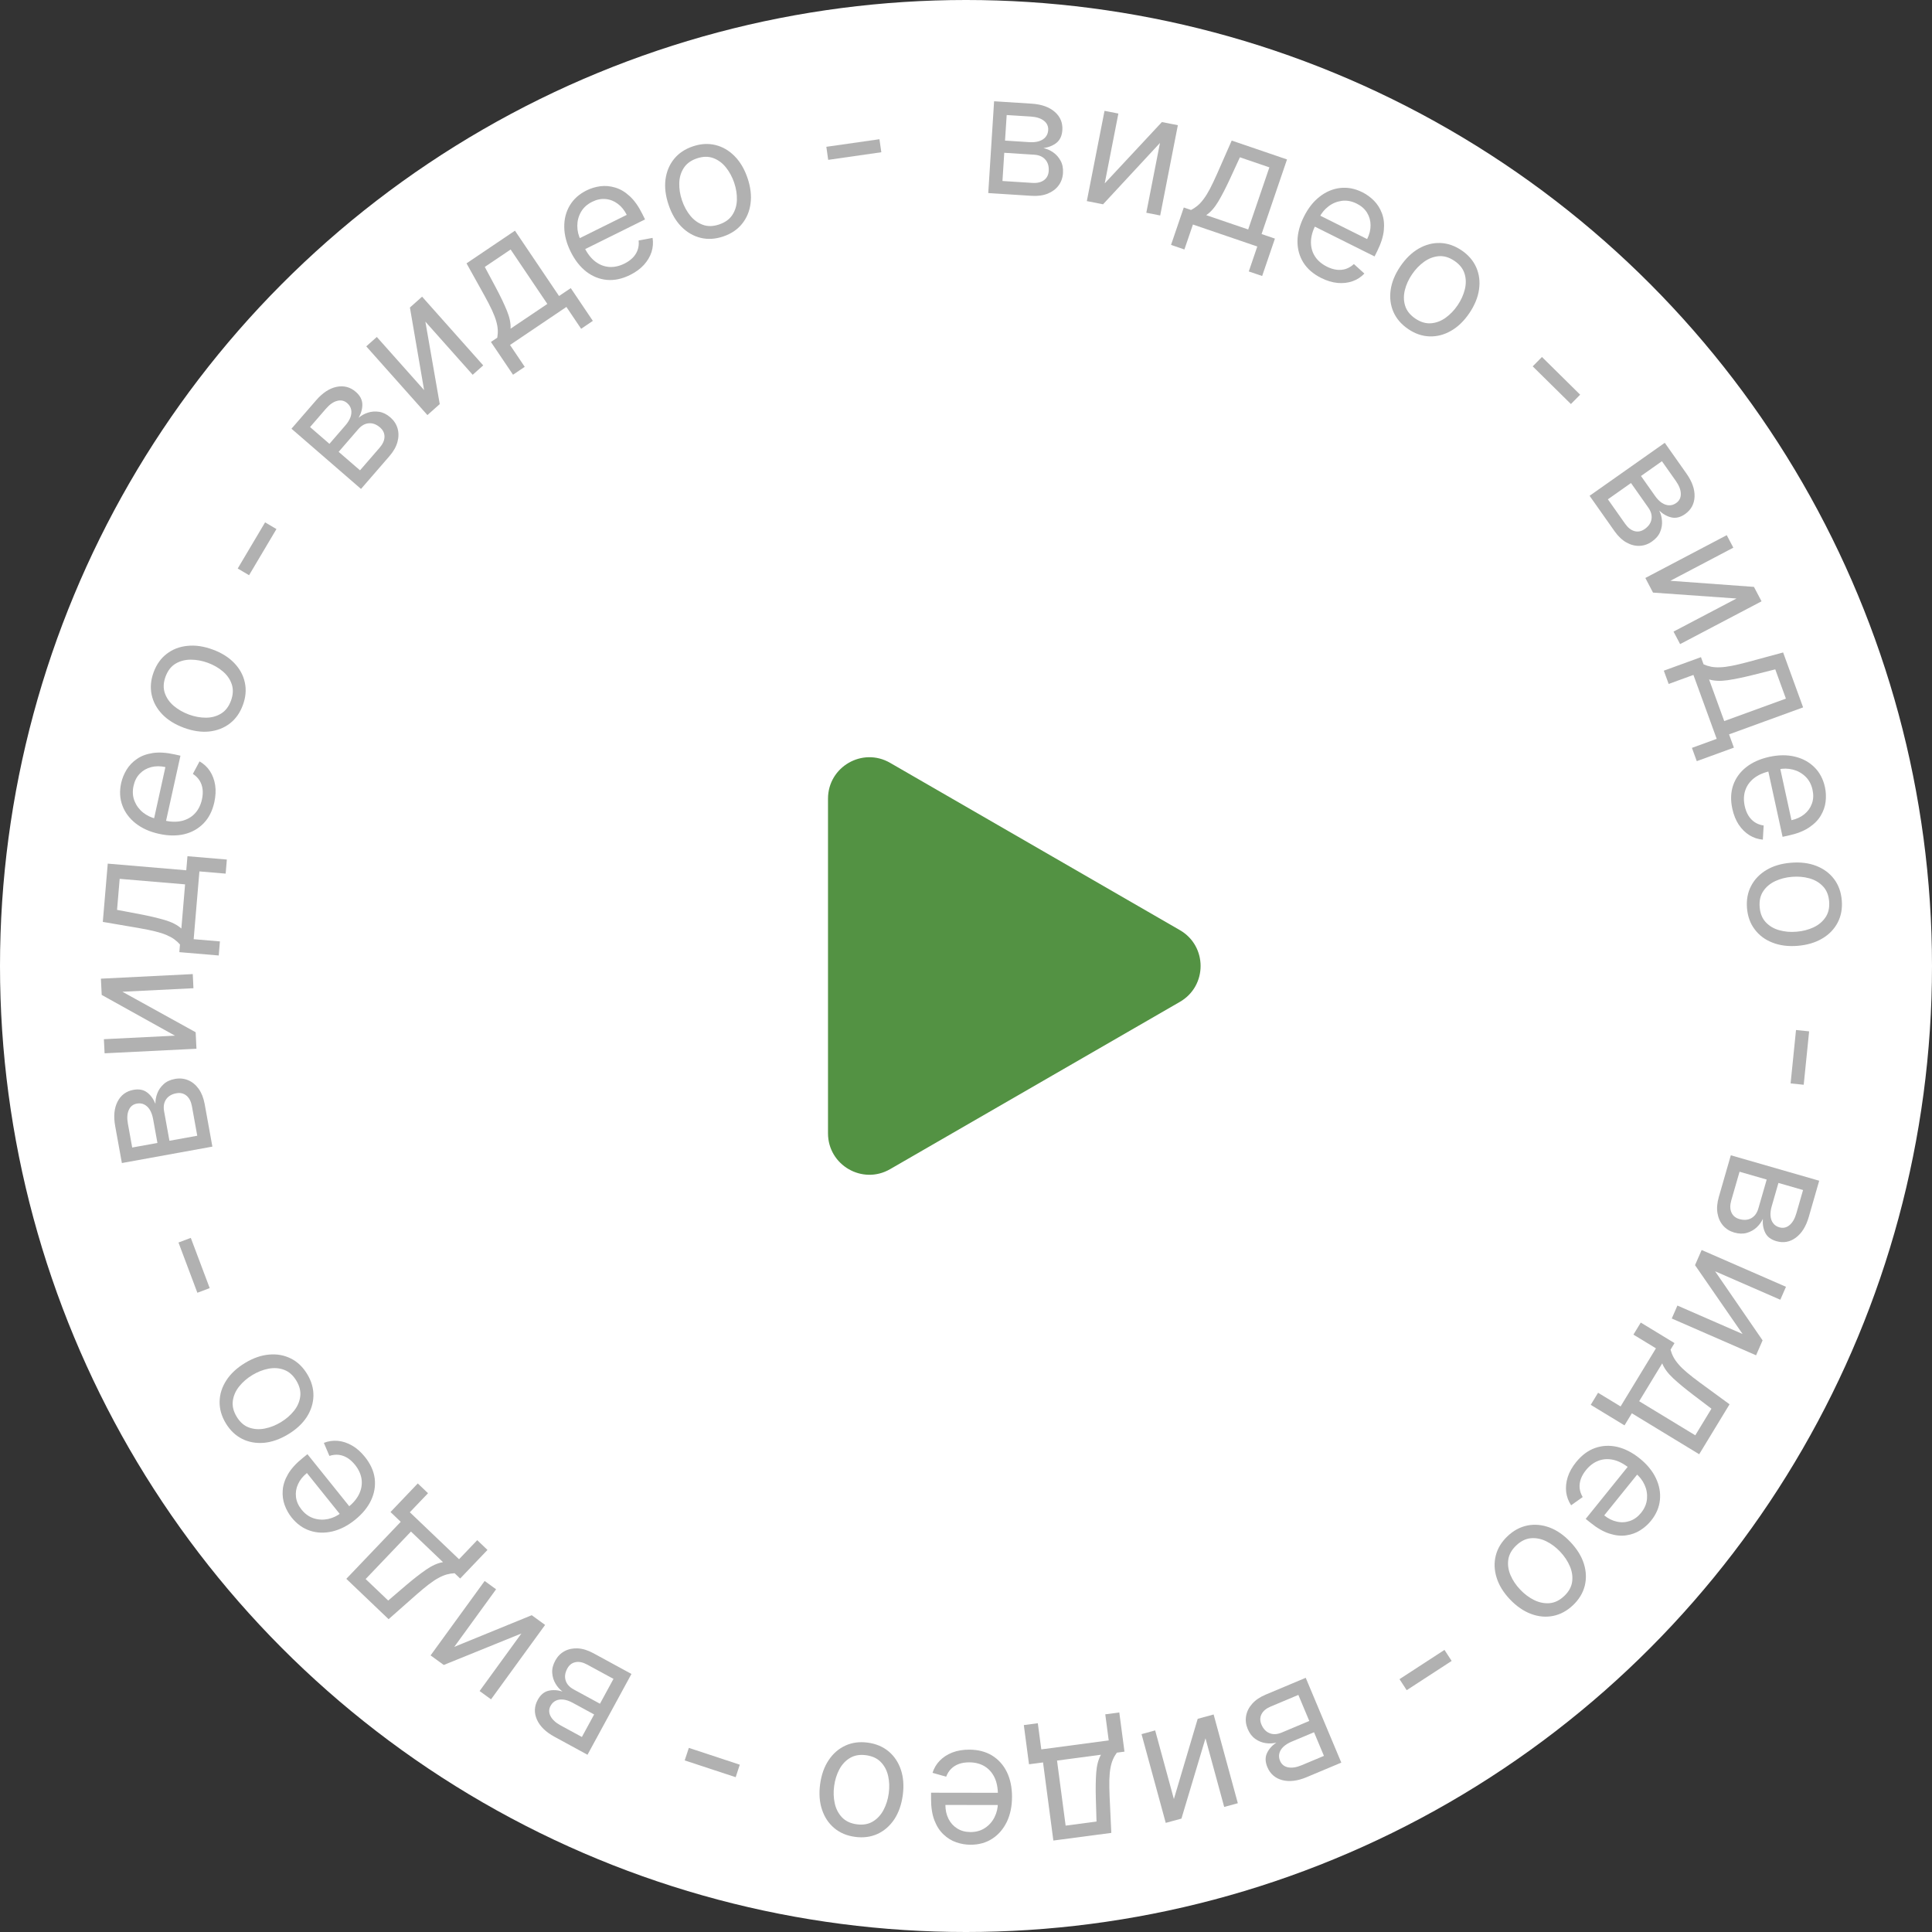 <?xml version="1.0" encoding="UTF-8"?> <svg xmlns="http://www.w3.org/2000/svg" width="70" height="70" viewBox="0 0 70 70" fill="none"><rect x="0" y="0" width="70" height="70" fill="#333333" stroke="none"/><circle cx="35" cy="35" r="35" fill="white"></circle><g opacity="0.4"><path d="M35.806 6.995L36.018 3.669L37.378 3.756C37.736 3.779 38.015 3.878 38.216 4.053C38.416 4.228 38.508 4.448 38.491 4.714C38.478 4.916 38.408 5.069 38.282 5.172C38.155 5.274 37.996 5.339 37.806 5.366C37.928 5.391 38.044 5.442 38.155 5.518C38.268 5.595 38.358 5.697 38.427 5.823C38.496 5.947 38.525 6.097 38.514 6.272C38.503 6.442 38.45 6.592 38.355 6.72C38.259 6.849 38.129 6.947 37.962 7.015C37.795 7.083 37.599 7.109 37.374 7.095L35.806 6.995ZM36.321 6.558L37.404 6.627C37.58 6.638 37.721 6.605 37.825 6.528C37.93 6.451 37.987 6.34 37.997 6.195C38.008 6.024 37.966 5.885 37.873 5.781C37.78 5.675 37.645 5.616 37.469 5.605L36.386 5.536L36.321 6.558ZM36.414 5.094L37.289 5.15C37.426 5.159 37.545 5.148 37.646 5.116C37.746 5.084 37.825 5.034 37.882 4.966C37.94 4.897 37.972 4.814 37.978 4.716C37.987 4.576 37.935 4.462 37.824 4.376C37.712 4.287 37.553 4.237 37.348 4.223L36.474 4.168L36.414 5.094Z" fill="#3C3C3B"></path><path d="M40.026 6.644L42.097 4.423L42.676 4.536L42.036 7.807L41.533 7.708L42.028 5.179L39.966 7.402L39.378 7.286L40.019 4.016L40.521 4.114L40.026 6.644Z" fill="#3C3C3B"></path><path d="M42.429 8.873L42.891 7.518L43.154 7.608C43.241 7.563 43.322 7.509 43.395 7.447C43.468 7.385 43.54 7.306 43.61 7.211C43.683 7.115 43.758 6.994 43.835 6.848C43.913 6.7 43.999 6.519 44.094 6.305L44.627 5.093L46.631 5.777L45.709 8.48L46.193 8.645L45.73 10L45.246 9.835L45.554 8.931L43.222 8.135L42.913 9.039L42.429 8.873ZM43.704 7.796L45.224 8.314L45.992 6.064L44.924 5.699L44.57 6.468C44.423 6.786 44.283 7.06 44.148 7.289C44.013 7.518 43.865 7.687 43.704 7.796Z" fill="#3C3C3B"></path><path d="M47.87 10.072C47.583 9.929 47.367 9.742 47.222 9.511C47.079 9.28 47.008 9.021 47.01 8.736C47.013 8.45 47.091 8.154 47.244 7.849C47.396 7.543 47.586 7.302 47.814 7.125C48.043 6.946 48.291 6.842 48.557 6.811C48.825 6.78 49.093 6.832 49.362 6.966C49.517 7.044 49.658 7.146 49.784 7.273C49.909 7.401 50.005 7.554 50.071 7.732C50.138 7.909 50.161 8.111 50.139 8.339C50.118 8.566 50.038 8.818 49.9 9.097L49.803 9.291L47.504 8.144L47.702 7.748L49.534 8.662C49.618 8.494 49.66 8.327 49.658 8.161C49.658 7.996 49.615 7.845 49.531 7.707C49.447 7.57 49.322 7.46 49.157 7.378C48.974 7.287 48.794 7.253 48.615 7.277C48.439 7.301 48.279 7.366 48.136 7.475C47.993 7.583 47.881 7.719 47.799 7.883L47.667 8.147C47.555 8.373 47.498 8.583 47.498 8.778C47.499 8.973 47.549 9.146 47.648 9.297C47.748 9.447 47.891 9.568 48.076 9.661C48.196 9.721 48.313 9.758 48.427 9.773C48.543 9.787 48.654 9.778 48.759 9.745C48.865 9.71 48.963 9.651 49.054 9.567L49.434 9.912C49.313 10.039 49.169 10.132 49.002 10.191C48.836 10.248 48.656 10.269 48.462 10.251C48.27 10.233 48.072 10.173 47.87 10.072Z" fill="#3C3C3B"></path><path d="M51.021 11.922C50.772 11.753 50.594 11.546 50.486 11.3C50.38 11.055 50.346 10.79 50.386 10.505C50.426 10.222 50.543 9.937 50.736 9.652C50.931 9.365 51.153 9.15 51.403 9.006C51.654 8.863 51.913 8.796 52.18 8.804C52.448 8.813 52.707 8.902 52.956 9.071C53.205 9.24 53.382 9.447 53.489 9.692C53.596 9.938 53.629 10.204 53.588 10.489C53.548 10.774 53.43 11.061 53.236 11.348C53.042 11.633 52.821 11.846 52.571 11.988C52.322 12.13 52.063 12.197 51.795 12.188C51.528 12.18 51.27 12.091 51.021 11.922ZM51.279 11.542C51.468 11.67 51.657 11.727 51.845 11.713C52.033 11.699 52.209 11.633 52.375 11.515C52.541 11.396 52.687 11.245 52.812 11.061C52.937 10.876 53.024 10.685 53.073 10.486C53.123 10.287 53.12 10.097 53.064 9.916C53.009 9.735 52.886 9.58 52.697 9.452C52.508 9.324 52.319 9.267 52.131 9.282C51.942 9.298 51.764 9.365 51.598 9.484C51.431 9.604 51.285 9.756 51.16 9.94C51.035 10.124 50.948 10.315 50.9 10.513C50.851 10.711 50.855 10.9 50.911 11.079C50.967 11.259 51.09 11.413 51.279 11.542Z" fill="#3C3C3B"></path><path d="M57.252 14.3L56.917 14.639L55.533 13.274L55.868 12.934L57.252 14.3Z" fill="#3C3C3B"></path><path d="M57.594 17.964L60.318 16.044L61.103 17.157C61.31 17.45 61.408 17.73 61.397 17.996C61.386 18.262 61.272 18.471 61.055 18.625C60.889 18.742 60.726 18.783 60.566 18.749C60.407 18.714 60.258 18.631 60.117 18.5C60.174 18.611 60.207 18.733 60.217 18.868C60.228 19.003 60.206 19.138 60.151 19.27C60.097 19.402 59.998 19.519 59.855 19.619C59.716 19.718 59.566 19.77 59.406 19.777C59.246 19.784 59.087 19.743 58.93 19.656C58.773 19.568 58.63 19.433 58.499 19.248L57.594 17.964ZM58.257 18.091L58.882 18.978C58.984 19.122 59.098 19.211 59.224 19.244C59.35 19.277 59.472 19.252 59.59 19.169C59.731 19.07 59.813 18.951 59.836 18.813C59.86 18.674 59.821 18.532 59.719 18.388L59.094 17.501L58.257 18.091ZM59.456 17.246L59.961 17.962C60.04 18.075 60.123 18.16 60.211 18.219C60.3 18.277 60.388 18.307 60.476 18.308C60.566 18.31 60.651 18.283 60.731 18.226C60.846 18.145 60.902 18.034 60.899 17.893C60.898 17.75 60.838 17.595 60.72 17.427L60.215 16.711L59.456 17.246Z" fill="#3C3C3B"></path><path d="M60.52 21.043L63.549 21.264L63.824 21.787L60.874 23.337L60.635 22.884L62.917 21.685L59.892 21.471L59.614 20.941L62.563 19.39L62.802 19.843L60.52 21.043Z" fill="#3C3C3B"></path><path d="M60.283 24.3L61.629 23.81L61.724 24.071C61.814 24.11 61.906 24.139 62 24.157C62.095 24.175 62.201 24.182 62.319 24.177C62.44 24.174 62.581 24.156 62.743 24.125C62.907 24.093 63.102 24.046 63.328 23.986L64.606 23.64L65.33 25.63L62.647 26.607L62.822 27.088L61.477 27.578L61.302 27.097L62.199 26.77L61.356 24.454L60.459 24.781L60.283 24.3ZM61.923 24.617L62.472 26.126L64.707 25.312L64.321 24.252L63.5 24.459C63.16 24.544 62.859 24.606 62.596 24.645C62.333 24.683 62.108 24.674 61.923 24.617Z" fill="#3C3C3B"></path><path d="M62.766 29.304C62.697 28.991 62.708 28.705 62.797 28.447C62.887 28.19 63.044 27.973 63.268 27.796C63.493 27.62 63.772 27.495 64.106 27.422C64.439 27.35 64.747 27.346 65.027 27.413C65.31 27.48 65.547 27.608 65.737 27.796C65.929 27.985 66.057 28.226 66.121 28.52C66.158 28.69 66.166 28.863 66.146 29.041C66.126 29.219 66.066 29.389 65.969 29.553C65.873 29.716 65.729 29.86 65.539 29.986C65.349 30.112 65.102 30.208 64.798 30.274L64.586 30.32L64.039 27.81L64.472 27.716L64.908 29.717C65.091 29.677 65.247 29.605 65.376 29.5C65.504 29.396 65.595 29.268 65.649 29.116C65.704 28.965 65.711 28.799 65.672 28.618C65.629 28.419 65.541 28.257 65.411 28.133C65.282 28.01 65.131 27.927 64.957 27.883C64.783 27.84 64.606 27.837 64.427 27.877L64.138 27.939C63.892 27.993 63.693 28.081 63.541 28.203C63.39 28.326 63.287 28.474 63.231 28.646C63.176 28.817 63.171 29.004 63.215 29.206C63.244 29.338 63.288 29.453 63.348 29.55C63.41 29.65 63.486 29.73 63.578 29.791C63.671 29.852 63.779 29.892 63.901 29.91L63.871 30.422C63.696 30.407 63.533 30.353 63.383 30.26C63.234 30.167 63.105 30.039 62.997 29.878C62.891 29.716 62.814 29.525 62.766 29.304Z" fill="#3C3C3B"></path><path d="M63.297 32.904C63.273 32.604 63.322 32.335 63.447 32.097C63.571 31.86 63.756 31.668 64.003 31.52C64.249 31.374 64.544 31.287 64.887 31.259C65.233 31.23 65.54 31.268 65.808 31.373C66.077 31.478 66.291 31.638 66.453 31.851C66.614 32.066 66.707 32.323 66.731 32.623C66.756 32.923 66.706 33.191 66.582 33.428C66.457 33.666 66.271 33.858 66.024 34.004C65.776 34.152 65.479 34.24 65.133 34.269C64.79 34.297 64.485 34.258 64.218 34.152C63.951 34.048 63.737 33.888 63.576 33.673C63.415 33.46 63.322 33.204 63.297 32.904ZM63.756 32.866C63.774 33.094 63.848 33.277 63.977 33.414C64.106 33.552 64.268 33.648 64.464 33.703C64.66 33.758 64.869 33.777 65.091 33.758C65.313 33.74 65.517 33.688 65.703 33.602C65.889 33.515 66.035 33.394 66.141 33.237C66.248 33.08 66.291 32.888 66.273 32.66C66.254 32.432 66.18 32.25 66.049 32.113C65.919 31.975 65.755 31.879 65.558 31.824C65.36 31.769 65.15 31.751 64.928 31.769C64.707 31.787 64.503 31.839 64.319 31.925C64.134 32.012 63.99 32.133 63.885 32.29C63.78 32.446 63.737 32.639 63.756 32.866Z" fill="#3C3C3B"></path><path d="M65.352 39.303L64.877 39.254L65.073 37.32L65.548 37.368L65.352 39.303Z" fill="#3C3C3B"></path><path d="M62.711 41.858L65.913 42.78L65.536 44.089C65.437 44.434 65.28 44.685 65.066 44.843C64.852 45.002 64.617 45.044 64.361 44.97C64.167 44.914 64.032 44.813 63.959 44.667C63.886 44.521 63.857 44.352 63.872 44.161C63.821 44.274 63.746 44.377 63.648 44.469C63.548 44.562 63.43 44.629 63.292 44.669C63.155 44.709 63.003 44.705 62.835 44.657C62.671 44.61 62.536 44.526 62.431 44.405C62.326 44.284 62.258 44.136 62.228 43.958C62.197 43.781 62.214 43.584 62.276 43.367L62.711 41.858ZM63.027 42.454L62.726 43.497C62.678 43.666 62.68 43.811 62.733 43.93C62.785 44.049 62.882 44.129 63.02 44.169C63.186 44.216 63.33 44.206 63.452 44.137C63.575 44.069 63.662 43.95 63.71 43.78L64.011 42.738L63.027 42.454ZM64.436 42.86L64.193 43.703C64.155 43.834 64.141 43.953 64.15 44.058C64.16 44.163 64.192 44.251 64.246 44.32C64.3 44.392 64.375 44.441 64.469 44.468C64.604 44.507 64.726 44.481 64.835 44.391C64.945 44.301 65.029 44.157 65.086 43.959L65.328 43.117L64.436 42.86Z" fill="#3C3C3B"></path><path d="M62.141 46.061L63.862 48.564L63.626 49.105L60.571 47.772L60.776 47.303L63.138 48.334L61.414 45.839L61.654 45.29L64.709 46.623L64.504 47.092L62.141 46.061Z" fill="#3C3C3B"></path><path d="M59.448 47.919L60.671 48.663L60.527 48.9C60.552 48.995 60.587 49.085 60.632 49.169C60.677 49.254 60.739 49.342 60.816 49.431C60.894 49.523 60.996 49.622 61.123 49.729C61.25 49.837 61.408 49.96 61.596 50.098L62.665 50.88L61.565 52.69L59.125 51.206L58.859 51.644L57.635 50.9L57.901 50.462L58.717 50.958L59.998 48.852L59.182 48.356L59.448 47.919ZM60.225 49.397L59.391 50.769L61.423 52.004L62.009 51.04L61.335 50.528C61.056 50.316 60.819 50.12 60.624 49.939C60.429 49.758 60.296 49.577 60.225 49.397Z" fill="#3C3C3B"></path><path d="M57.104 52.977C57.306 52.727 57.535 52.556 57.791 52.464C58.048 52.374 58.316 52.36 58.594 52.423C58.872 52.488 59.145 52.628 59.41 52.842C59.676 53.056 59.871 53.294 59.995 53.554C60.12 53.817 60.169 54.081 60.142 54.347C60.115 54.615 60.007 54.867 59.818 55.101C59.709 55.236 59.578 55.351 59.427 55.446C59.276 55.542 59.106 55.602 58.917 55.629C58.73 55.656 58.528 55.635 58.31 55.565C58.093 55.496 57.864 55.364 57.622 55.168L57.453 55.032L59.066 53.033L59.411 53.311L58.124 54.905C58.27 55.023 58.425 55.099 58.587 55.133C58.748 55.169 58.905 55.159 59.058 55.106C59.209 55.054 59.343 54.956 59.46 54.812C59.588 54.653 59.659 54.484 59.674 54.304C59.689 54.127 59.659 53.957 59.584 53.794C59.509 53.631 59.4 53.492 59.257 53.377L59.028 53.191C58.832 53.033 58.639 52.933 58.448 52.891C58.257 52.85 58.078 52.862 57.909 52.927C57.741 52.992 57.592 53.105 57.462 53.266C57.377 53.371 57.316 53.477 57.277 53.585C57.238 53.695 57.224 53.805 57.233 53.915C57.244 54.026 57.281 54.135 57.344 54.241L56.925 54.539C56.827 54.393 56.767 54.232 56.745 54.057C56.725 53.882 56.744 53.702 56.802 53.517C56.861 53.333 56.962 53.153 57.104 52.977Z" fill="#3C3C3B"></path><path d="M54.62 55.66C54.838 55.453 55.079 55.324 55.343 55.271C55.605 55.22 55.871 55.244 56.14 55.343C56.409 55.443 56.661 55.618 56.898 55.868C57.137 56.12 57.3 56.383 57.387 56.657C57.473 56.933 57.483 57.2 57.418 57.459C57.352 57.719 57.21 57.953 56.992 58.16C56.773 58.367 56.533 58.496 56.271 58.548C56.008 58.6 55.741 58.576 55.472 58.475C55.201 58.374 54.946 58.198 54.707 57.947C54.47 57.697 54.309 57.435 54.225 57.16C54.139 56.887 54.129 56.62 54.195 56.36C54.26 56.101 54.402 55.868 54.62 55.66ZM54.937 55.994C54.771 56.151 54.675 56.323 54.648 56.51C54.622 56.697 54.649 56.883 54.729 57.071C54.809 57.258 54.925 57.432 55.079 57.594C55.232 57.756 55.401 57.882 55.584 57.973C55.768 58.063 55.955 58.101 56.143 58.086C56.332 58.07 56.509 57.984 56.675 57.826C56.841 57.669 56.936 57.497 56.962 57.309C56.987 57.121 56.959 56.934 56.878 56.745C56.797 56.557 56.68 56.382 56.527 56.22C56.374 56.059 56.206 55.933 56.023 55.843C55.84 55.754 55.655 55.717 55.467 55.733C55.279 55.75 55.102 55.837 54.937 55.994Z" fill="#3C3C3B"></path><path d="M50.967 61.239L50.707 60.839L52.336 59.779L52.596 60.179L50.967 61.239Z" fill="#3C3C3B"></path><path d="M47.309 60.79L48.598 63.863L47.342 64.39C47.011 64.529 46.717 64.564 46.459 64.497C46.202 64.429 46.022 64.272 45.919 64.027C45.841 63.84 45.835 63.672 45.903 63.523C45.971 63.375 46.084 63.247 46.243 63.138C46.123 63.17 45.996 63.176 45.862 63.157C45.727 63.138 45.601 63.088 45.483 63.005C45.366 62.924 45.274 62.803 45.206 62.642C45.14 62.484 45.121 62.327 45.149 62.169C45.177 62.011 45.25 61.865 45.37 61.73C45.489 61.596 45.652 61.485 45.861 61.398L47.309 60.79ZM47.042 61.41L46.042 61.83C45.879 61.898 45.768 61.99 45.708 62.106C45.649 62.222 45.647 62.347 45.703 62.48C45.77 62.639 45.868 62.744 45.998 62.796C46.129 62.85 46.275 62.842 46.438 62.774L47.438 62.354L47.042 61.41ZM47.61 62.763L46.801 63.102C46.675 63.155 46.573 63.218 46.497 63.291C46.421 63.365 46.373 63.444 46.353 63.53C46.331 63.617 46.34 63.706 46.378 63.797C46.432 63.926 46.529 64.005 46.667 64.033C46.807 64.062 46.971 64.037 47.16 63.958L47.969 63.619L47.61 62.763Z" fill="#3C3C3B"></path><path d="M43.677 62.982L42.806 65.891L42.237 66.046L41.36 62.831L41.854 62.696L42.532 65.183L43.395 62.276L43.972 62.119L44.849 65.334L44.355 65.469L43.677 62.982Z" fill="#3C3C3B"></path><path d="M40.554 62.045L40.742 63.465L40.466 63.502C40.408 63.581 40.36 63.664 40.322 63.753C40.284 63.841 40.255 63.943 40.234 64.06C40.212 64.178 40.198 64.32 40.194 64.485C40.19 64.652 40.193 64.852 40.203 65.086L40.265 66.409L38.165 66.686L37.791 63.856L37.283 63.923L37.095 62.503L37.602 62.436L37.728 63.383L40.171 63.059L40.046 62.113L40.554 62.045ZM39.89 63.578L38.298 63.789L38.61 66.146L39.729 65.998L39.704 65.152C39.694 64.802 39.699 64.494 39.718 64.229C39.737 63.964 39.794 63.747 39.89 63.578Z" fill="#3C3C3B"></path><path d="M35.116 63.393C35.437 63.393 35.714 63.465 35.947 63.607C36.178 63.75 36.356 63.95 36.482 64.206C36.606 64.464 36.668 64.763 36.667 65.105C36.667 65.446 36.604 65.747 36.48 66.007C36.353 66.269 36.178 66.472 35.954 66.618C35.728 66.766 35.465 66.839 35.164 66.838C34.99 66.838 34.819 66.809 34.65 66.751C34.48 66.693 34.326 66.599 34.188 66.468C34.049 66.339 33.939 66.169 33.856 65.956C33.774 65.743 33.733 65.481 33.734 65.17L33.734 64.953L36.303 64.957L36.303 65.399L34.254 65.397C34.254 65.585 34.291 65.752 34.366 65.9C34.44 66.048 34.545 66.164 34.683 66.25C34.819 66.335 34.979 66.378 35.164 66.379C35.368 66.379 35.545 66.328 35.694 66.227C35.842 66.128 35.955 65.998 36.035 65.837C36.115 65.677 36.155 65.505 36.155 65.321L36.156 65.026C36.156 64.774 36.113 64.561 36.026 64.386C35.938 64.212 35.816 64.079 35.66 63.988C35.504 63.898 35.322 63.853 35.116 63.853C34.981 63.853 34.859 63.871 34.751 63.909C34.641 63.948 34.546 64.005 34.467 64.082C34.387 64.16 34.325 64.257 34.282 64.373L33.787 64.233C33.84 64.065 33.927 63.918 34.05 63.791C34.173 63.665 34.325 63.567 34.506 63.496C34.687 63.427 34.891 63.393 35.116 63.393Z" fill="#3C3C3B"></path><path d="M31.442 63.139C31.74 63.179 31.992 63.286 32.198 63.458C32.403 63.63 32.551 63.852 32.642 64.125C32.733 64.397 32.755 64.703 32.709 65.044C32.662 65.388 32.559 65.68 32.4 65.92C32.239 66.159 32.037 66.335 31.794 66.447C31.55 66.558 31.279 66.594 30.981 66.553C30.682 66.513 30.431 66.407 30.227 66.235C30.021 66.062 29.873 65.84 29.783 65.566C29.691 65.293 29.669 64.984 29.715 64.64C29.762 64.299 29.865 64.009 30.026 63.771C30.185 63.532 30.387 63.358 30.631 63.246C30.874 63.134 31.144 63.099 31.442 63.139ZM31.381 63.595C31.154 63.564 30.96 63.597 30.798 63.694C30.636 63.79 30.507 63.928 30.411 64.108C30.316 64.287 30.253 64.487 30.223 64.708C30.193 64.929 30.2 65.139 30.245 65.34C30.289 65.54 30.377 65.709 30.507 65.846C30.637 65.983 30.816 66.067 31.042 66.098C31.269 66.128 31.463 66.095 31.625 65.997C31.787 65.899 31.916 65.76 32.012 65.579C32.108 65.397 32.171 65.197 32.201 64.976C32.231 64.755 32.224 64.545 32.179 64.347C32.134 64.148 32.047 63.98 31.916 63.845C31.786 63.709 31.607 63.626 31.381 63.595Z" fill="#3C3C3B"></path><path d="M24.808 63.783L24.958 63.329L26.804 63.938L26.655 64.391L24.808 63.783Z" fill="#3C3C3B"></path><path d="M22.879 60.65L21.286 63.578L20.089 62.926C19.774 62.755 19.563 62.548 19.454 62.305C19.346 62.061 19.356 61.823 19.483 61.589C19.58 61.411 19.707 61.302 19.866 61.261C20.024 61.222 20.195 61.23 20.379 61.286C20.279 61.212 20.195 61.117 20.127 61.001C20.057 60.884 20.017 60.753 20.008 60.61C19.998 60.468 20.035 60.32 20.119 60.166C20.2 60.016 20.311 59.903 20.452 59.826C20.592 59.75 20.752 59.716 20.932 59.724C21.111 59.733 21.3 59.791 21.499 59.899L22.879 60.65ZM22.228 60.829L21.275 60.311C21.12 60.227 20.978 60.197 20.851 60.224C20.723 60.249 20.624 60.326 20.555 60.453C20.473 60.604 20.452 60.747 20.493 60.881C20.533 61.017 20.63 61.126 20.785 61.211L21.738 61.729L22.228 60.829ZM21.527 62.118L20.757 61.699C20.636 61.633 20.524 61.593 20.419 61.58C20.314 61.567 20.222 61.579 20.142 61.617C20.061 61.655 19.997 61.717 19.95 61.803C19.882 61.926 19.881 62.051 19.946 62.177C20.011 62.304 20.133 62.417 20.313 62.515L21.083 62.934L21.527 62.118Z" fill="#3C3C3B"></path><path d="M18.892 59.184L16.078 60.325L15.601 59.978L17.56 57.282L17.974 57.583L16.459 59.669L19.266 58.522L19.75 58.874L17.791 61.57L17.377 61.269L18.892 59.184Z" fill="#3C3C3B"></path><path d="M17.662 56.157L16.673 57.193L16.472 57.001C16.374 57.005 16.279 57.02 16.186 57.046C16.094 57.072 15.995 57.113 15.891 57.17C15.785 57.226 15.666 57.305 15.535 57.405C15.402 57.507 15.248 57.635 15.073 57.789L14.08 58.666L12.548 57.204L14.519 55.138L14.149 54.784L15.137 53.748L15.508 54.102L14.849 54.792L16.632 56.494L17.291 55.803L17.662 56.157ZM16.051 56.6L14.89 55.491L13.248 57.212L14.065 57.991L14.708 57.441C14.975 57.214 15.218 57.025 15.436 56.873C15.655 56.722 15.86 56.631 16.051 56.6Z" fill="#3C3C3B"></path><path d="M13.221 52.786C13.422 53.036 13.541 53.297 13.576 53.567C13.609 53.837 13.565 54.102 13.444 54.36C13.322 54.618 13.127 54.854 12.861 55.068C12.595 55.282 12.321 55.421 12.04 55.487C11.757 55.553 11.489 55.544 11.234 55.461C10.978 55.377 10.756 55.218 10.567 54.984C10.459 54.848 10.374 54.697 10.313 54.528C10.252 54.36 10.229 54.181 10.244 53.991C10.257 53.803 10.321 53.609 10.435 53.412C10.549 53.215 10.728 53.019 10.97 52.824L11.139 52.688L12.748 54.691L12.402 54.968L11.12 53.371C10.974 53.489 10.866 53.623 10.798 53.774C10.729 53.924 10.705 54.079 10.724 54.24C10.743 54.399 10.81 54.551 10.926 54.696C11.054 54.855 11.204 54.961 11.376 55.014C11.546 55.066 11.719 55.073 11.894 55.035C12.069 54.996 12.228 54.919 12.371 54.804L12.601 54.62C12.797 54.462 12.937 54.295 13.019 54.117C13.099 53.94 13.126 53.762 13.099 53.583C13.071 53.405 12.992 53.235 12.863 53.074C12.778 52.969 12.688 52.886 12.591 52.825C12.491 52.764 12.387 52.726 12.277 52.712C12.166 52.699 12.053 52.712 11.935 52.75L11.734 52.278C11.897 52.213 12.067 52.189 12.243 52.205C12.418 52.222 12.59 52.279 12.758 52.376C12.926 52.473 13.08 52.61 13.221 52.786Z" fill="#3C3C3B"></path><path d="M11.13 49.786C11.286 50.043 11.361 50.306 11.356 50.575C11.35 50.842 11.27 51.097 11.116 51.339C10.96 51.58 10.735 51.789 10.441 51.967C10.143 52.147 9.851 52.249 9.565 52.276C9.277 52.3 9.014 52.253 8.775 52.134C8.535 52.014 8.337 51.825 8.181 51.568C8.026 51.31 7.951 51.048 7.957 50.781C7.962 50.512 8.043 50.257 8.199 50.016C8.355 49.773 8.582 49.562 8.879 49.382C9.173 49.204 9.464 49.103 9.75 49.079C10.036 49.053 10.298 49.101 10.538 49.221C10.777 49.34 10.975 49.528 11.13 49.786ZM10.737 50.024C10.619 49.828 10.471 49.697 10.295 49.632C10.118 49.566 9.93 49.552 9.73 49.59C9.53 49.628 9.334 49.705 9.144 49.82C8.953 49.935 8.794 50.073 8.666 50.233C8.538 50.393 8.461 50.567 8.436 50.755C8.41 50.943 8.457 51.134 8.575 51.33C8.693 51.525 8.841 51.656 9.019 51.721C9.197 51.785 9.386 51.799 9.588 51.76C9.789 51.721 9.985 51.644 10.176 51.529C10.366 51.414 10.525 51.276 10.652 51.117C10.779 50.958 10.854 50.784 10.878 50.597C10.902 50.411 10.855 50.219 10.737 50.024Z" fill="#3C3C3B"></path><path d="M6.467 45.019L6.913 44.851L7.598 46.671L7.151 46.839L6.467 45.019Z" fill="#3C3C3B"></path><path d="M7.695 41.544L4.416 42.139L4.173 40.798C4.109 40.445 4.138 40.15 4.259 39.914C4.381 39.677 4.573 39.535 4.835 39.487C5.034 39.451 5.199 39.482 5.33 39.581C5.46 39.679 5.56 39.817 5.632 39.995C5.628 39.871 5.649 39.746 5.697 39.62C5.744 39.492 5.821 39.38 5.927 39.283C6.031 39.186 6.169 39.122 6.342 39.091C6.51 39.06 6.667 39.076 6.815 39.137C6.963 39.198 7.09 39.302 7.196 39.447C7.301 39.593 7.374 39.776 7.415 39.998L7.695 41.544ZM7.147 41.15L6.954 40.082C6.922 39.908 6.856 39.78 6.756 39.697C6.655 39.614 6.534 39.585 6.392 39.611C6.222 39.641 6.098 39.715 6.019 39.83C5.939 39.946 5.914 40.091 5.946 40.265L6.139 41.332L7.147 41.15ZM5.704 41.411L5.548 40.549C5.523 40.414 5.484 40.301 5.429 40.211C5.373 40.121 5.305 40.057 5.226 40.018C5.146 39.978 5.057 39.967 4.96 39.985C4.822 40.01 4.724 40.087 4.667 40.217C4.608 40.346 4.597 40.512 4.634 40.715L4.79 41.577L5.704 41.411Z" fill="#3C3C3B"></path><path d="M6.339 37.524L3.685 36.048L3.656 35.459L6.984 35.293L7.009 35.805L4.435 35.933L7.089 37.4L7.118 37.998L3.79 38.163L3.764 37.652L6.339 37.524Z" fill="#3C3C3B"></path><path d="M7.925 34.619L6.498 34.498L6.521 34.222C6.457 34.148 6.385 34.083 6.307 34.027C6.229 33.971 6.135 33.921 6.026 33.875C5.915 33.828 5.78 33.785 5.619 33.745C5.457 33.705 5.261 33.665 5.03 33.625L3.725 33.402L3.904 31.291L6.749 31.532L6.792 31.022L8.219 31.143L8.176 31.653L7.225 31.573L7.017 34.029L7.968 34.109L7.925 34.619ZM6.571 33.642L6.706 32.042L4.336 31.842L4.241 32.966L5.073 33.124C5.417 33.189 5.717 33.26 5.972 33.335C6.227 33.41 6.426 33.513 6.571 33.642Z" fill="#3C3C3B"></path><path d="M7.766 29.064C7.697 29.377 7.568 29.633 7.379 29.829C7.189 30.024 6.956 30.156 6.679 30.224C6.401 30.29 6.095 30.286 5.762 30.212C5.428 30.139 5.148 30.013 4.92 29.836C4.692 29.656 4.53 29.442 4.436 29.191C4.341 28.939 4.325 28.666 4.39 28.372C4.428 28.203 4.493 28.041 4.586 27.889C4.679 27.736 4.804 27.606 4.961 27.498C5.116 27.39 5.307 27.319 5.532 27.284C5.758 27.25 6.022 27.266 6.326 27.333L6.538 27.38L5.984 29.888L5.552 29.793L5.993 27.793C5.81 27.752 5.638 27.753 5.477 27.794C5.317 27.835 5.181 27.913 5.068 28.029C4.955 28.143 4.879 28.29 4.839 28.471C4.795 28.67 4.807 28.854 4.873 29.021C4.939 29.186 5.042 29.326 5.181 29.438C5.321 29.55 5.481 29.626 5.66 29.666L5.948 29.729C6.194 29.783 6.412 29.787 6.601 29.74C6.79 29.691 6.945 29.6 7.068 29.467C7.189 29.334 7.272 29.167 7.317 28.965C7.346 28.833 7.354 28.711 7.34 28.596C7.326 28.481 7.29 28.376 7.232 28.282C7.173 28.187 7.091 28.106 6.988 28.039L7.23 27.586C7.383 27.673 7.508 27.79 7.606 27.937C7.702 28.085 7.765 28.254 7.796 28.446C7.824 28.637 7.814 28.843 7.766 29.064Z" fill="#3C3C3B"></path><path d="M8.8 25.544C8.697 25.827 8.539 26.05 8.326 26.214C8.114 26.376 7.865 26.473 7.579 26.504C7.294 26.533 6.99 26.488 6.667 26.37C6.341 26.25 6.078 26.087 5.878 25.879C5.679 25.671 5.551 25.436 5.495 25.174C5.439 24.912 5.462 24.639 5.566 24.357C5.67 24.075 5.828 23.852 6.04 23.69C6.253 23.526 6.502 23.429 6.789 23.401C7.076 23.37 7.382 23.415 7.708 23.535C8.031 23.653 8.291 23.817 8.489 24.025C8.688 24.232 8.815 24.467 8.871 24.729C8.928 24.99 8.904 25.262 8.8 25.544ZM8.369 25.386C8.447 25.171 8.457 24.975 8.398 24.796C8.339 24.617 8.232 24.461 8.077 24.329C7.922 24.197 7.74 24.092 7.531 24.015C7.322 23.939 7.115 23.9 6.91 23.901C6.705 23.901 6.522 23.95 6.359 24.047C6.197 24.145 6.077 24.301 5.998 24.515C5.919 24.73 5.91 24.927 5.97 25.106C6.031 25.286 6.139 25.442 6.295 25.575C6.452 25.707 6.634 25.812 6.843 25.889C7.052 25.966 7.259 26.004 7.462 26.003C7.666 26.003 7.848 25.953 8.009 25.855C8.17 25.757 8.29 25.601 8.369 25.386Z" fill="#3C3C3B"></path><path d="M9.605 18.926L10.016 19.169L9.024 20.841L8.613 20.598L9.605 18.926Z" fill="#3C3C3B"></path><path d="M13.08 17.715L10.561 15.533L11.454 14.503C11.689 14.232 11.936 14.07 12.197 14.016C12.458 13.963 12.689 14.023 12.89 14.197C13.043 14.33 13.122 14.478 13.128 14.642C13.132 14.805 13.088 14.97 12.994 15.138C13.088 15.056 13.199 14.994 13.327 14.952C13.456 14.909 13.592 14.899 13.734 14.92C13.875 14.941 14.011 15.008 14.144 15.123C14.273 15.235 14.36 15.368 14.404 15.521C14.449 15.675 14.448 15.839 14.401 16.012C14.354 16.186 14.256 16.358 14.109 16.528L13.08 17.715ZM13.044 17.041L13.755 16.221C13.87 16.088 13.929 15.956 13.931 15.826C13.933 15.695 13.879 15.583 13.77 15.488C13.64 15.376 13.505 15.325 13.365 15.336C13.224 15.346 13.096 15.417 12.98 15.551L12.27 16.371L13.044 17.041ZM11.936 16.081L12.51 15.418C12.6 15.314 12.663 15.213 12.699 15.114C12.733 15.014 12.741 14.921 12.722 14.836C12.702 14.748 12.655 14.672 12.581 14.607C12.475 14.515 12.353 14.488 12.216 14.524C12.079 14.559 11.942 14.655 11.808 14.81L11.234 15.473L11.936 16.081Z" fill="#3C3C3B"></path><path d="M15.366 14.134L14.852 11.142L15.293 10.749L17.508 13.239L17.126 13.579L15.412 11.654L15.933 14.641L15.486 15.039L13.27 12.549L13.653 12.209L15.366 14.134Z" fill="#3C3C3B"></path><path d="M18.588 13.577L17.787 12.39L18.017 12.235C18.034 12.138 18.04 12.042 18.035 11.946C18.029 11.85 18.01 11.745 17.977 11.631C17.944 11.516 17.893 11.383 17.823 11.233C17.752 11.081 17.66 10.903 17.547 10.699L16.903 9.542L18.658 8.358L20.255 10.725L20.68 10.439L21.48 11.626L21.056 11.913L20.522 11.121L18.479 12.499L19.012 13.291L18.588 13.577ZM18.499 11.909L19.831 11.012L18.501 9.04L17.565 9.671L17.964 10.418C18.129 10.727 18.262 11.004 18.363 11.25C18.465 11.496 18.51 11.716 18.499 11.909Z" fill="#3C3C3B"></path><path d="M22.828 9.963C22.541 10.105 22.261 10.165 21.989 10.141C21.718 10.116 21.47 10.016 21.243 9.843C21.017 9.667 20.829 9.427 20.677 9.121C20.526 8.815 20.448 8.518 20.444 8.229C20.44 7.939 20.506 7.678 20.642 7.448C20.779 7.216 20.982 7.033 21.252 6.899C21.407 6.822 21.573 6.772 21.751 6.748C21.928 6.725 22.108 6.741 22.29 6.796C22.472 6.849 22.647 6.953 22.815 7.107C22.983 7.261 23.137 7.477 23.275 7.756L23.371 7.95L21.069 9.091L20.873 8.695L22.708 7.785C22.624 7.617 22.516 7.483 22.383 7.384C22.252 7.285 22.105 7.227 21.944 7.212C21.785 7.196 21.622 7.229 21.456 7.311C21.273 7.402 21.137 7.525 21.049 7.682C20.961 7.837 20.917 8.004 20.917 8.183C20.917 8.363 20.958 8.535 21.04 8.699L21.171 8.964C21.282 9.189 21.416 9.361 21.572 9.479C21.728 9.596 21.896 9.66 22.076 9.672C22.256 9.683 22.439 9.643 22.624 9.551C22.745 9.491 22.845 9.42 22.926 9.338C23.007 9.255 23.066 9.161 23.103 9.057C23.14 8.951 23.152 8.837 23.139 8.714L23.644 8.619C23.672 8.792 23.659 8.963 23.606 9.132C23.551 9.299 23.459 9.455 23.328 9.599C23.197 9.741 23.031 9.863 22.828 9.963Z" fill="#3C3C3B"></path><path d="M26.206 8.567C25.921 8.664 25.648 8.681 25.387 8.618C25.127 8.554 24.896 8.421 24.693 8.218C24.491 8.014 24.335 7.75 24.225 7.423C24.113 7.095 24.076 6.787 24.112 6.502C24.15 6.216 24.253 5.969 24.421 5.761C24.59 5.552 24.817 5.4 25.102 5.304C25.387 5.207 25.659 5.191 25.919 5.254C26.18 5.317 26.412 5.451 26.614 5.656C26.817 5.86 26.975 6.127 27.086 6.456C27.196 6.782 27.232 7.087 27.194 7.372C27.157 7.656 27.054 7.902 26.885 8.111C26.717 8.319 26.491 8.471 26.206 8.567ZM26.058 8.132C26.275 8.058 26.434 7.943 26.537 7.784C26.639 7.626 26.693 7.445 26.699 7.242C26.705 7.038 26.672 6.831 26.601 6.62C26.529 6.409 26.429 6.224 26.3 6.064C26.172 5.904 26.018 5.792 25.841 5.727C25.663 5.662 25.466 5.666 25.249 5.739C25.033 5.812 24.874 5.929 24.772 6.089C24.67 6.248 24.616 6.43 24.611 6.635C24.605 6.84 24.638 7.048 24.71 7.259C24.781 7.47 24.881 7.655 25.009 7.813C25.138 7.971 25.291 8.082 25.468 8.146C25.645 8.21 25.842 8.205 26.058 8.132Z" fill="#3C3C3B"></path><path d="M31.864 5.044L31.932 5.516L30.007 5.792L29.94 5.319L31.864 5.044Z" fill="#3C3C3B"></path></g><path d="M42.75 33.701C43.75 34.278 43.75 35.722 42.75 36.299L32.25 42.361C31.25 42.939 30 42.217 30 41.062L30 28.938C30 27.783 31.25 27.061 32.25 27.639L42.75 33.701Z" fill="#539243"></path></svg> 